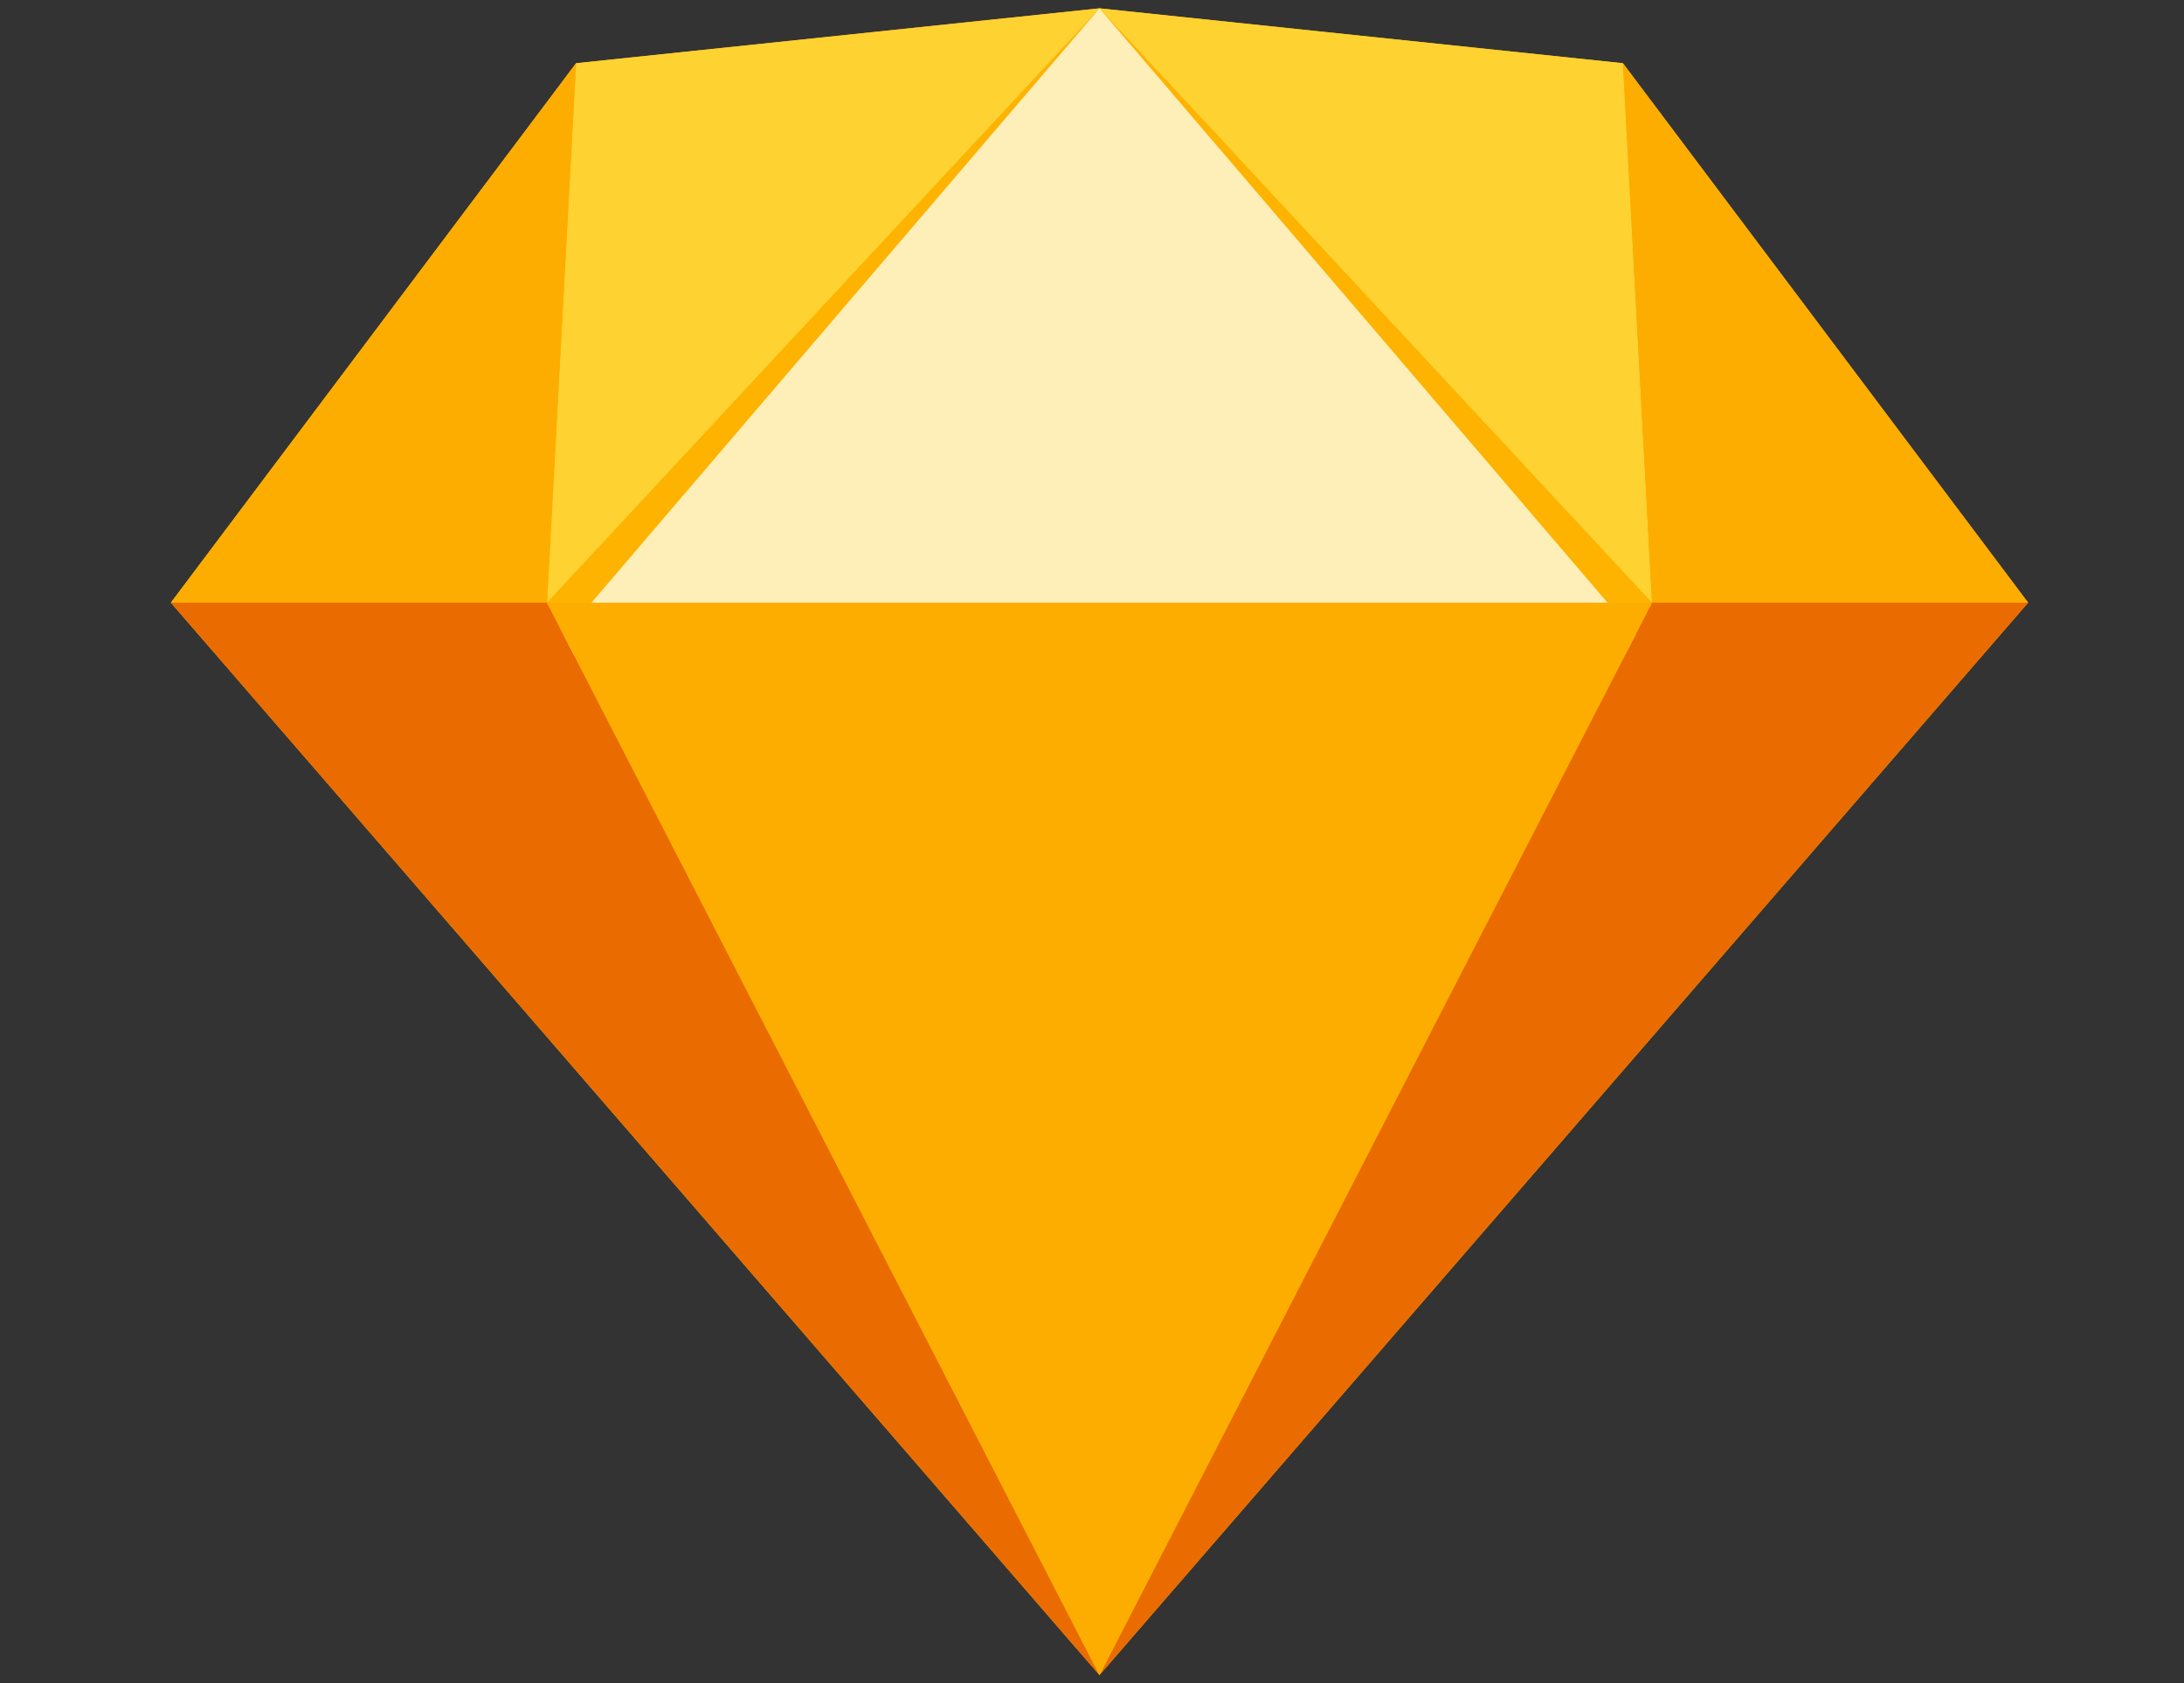 <svg width="131" height="101" viewBox="0 0 131 101" fill="none" xmlns="http://www.w3.org/2000/svg">
<rect x="0" y="0" width="131" height="101" fill="#333333" stroke="none"/>
<g clip-path="url(#clip0)">
<path d="M34.554 3.792L65.949 0.5L97.344 3.792L121.65 36.158L65.949 100.5L10.248 36.158L34.554 3.792Z" fill="#FDB300"/>
<path d="M65.949 0.5L34.554 3.792L32.81 36.158L65.949 0.5Z" fill="#FDD231"/>
<path d="M65.949 0.5L97.344 3.792L99.088 36.158L65.949 0.5Z" fill="#FDD231"/>
<path d="M121.651 36.158L97.345 3.792L99.089 36.158H121.651Z" fill="#FDAD00"/>
<path d="M10.248 36.158L34.553 3.792L32.809 36.158H10.248Z" fill="#FDAD00"/>
<path d="M65.949 0.5L32.81 39.279H99.088L65.949 0.5Z" fill="#FEEEB7"/>
<path d="M32.809 36.158L65.949 100.5L10.248 36.158H32.809Z" fill="#EA6C00"/>
<path d="M99.089 36.158L65.95 100.5L121.651 36.158H99.089Z" fill="#EA6C00"/>
<path d="M32.81 36.158H99.088L65.949 100.5L32.81 36.158Z" fill="#FDAD00"/>
</g>
<defs>
<clipPath id="clip0">
<rect width="130" height="100" fill="white" transform="translate(0.949 0.5)"/>
</clipPath>
</defs>
</svg>
